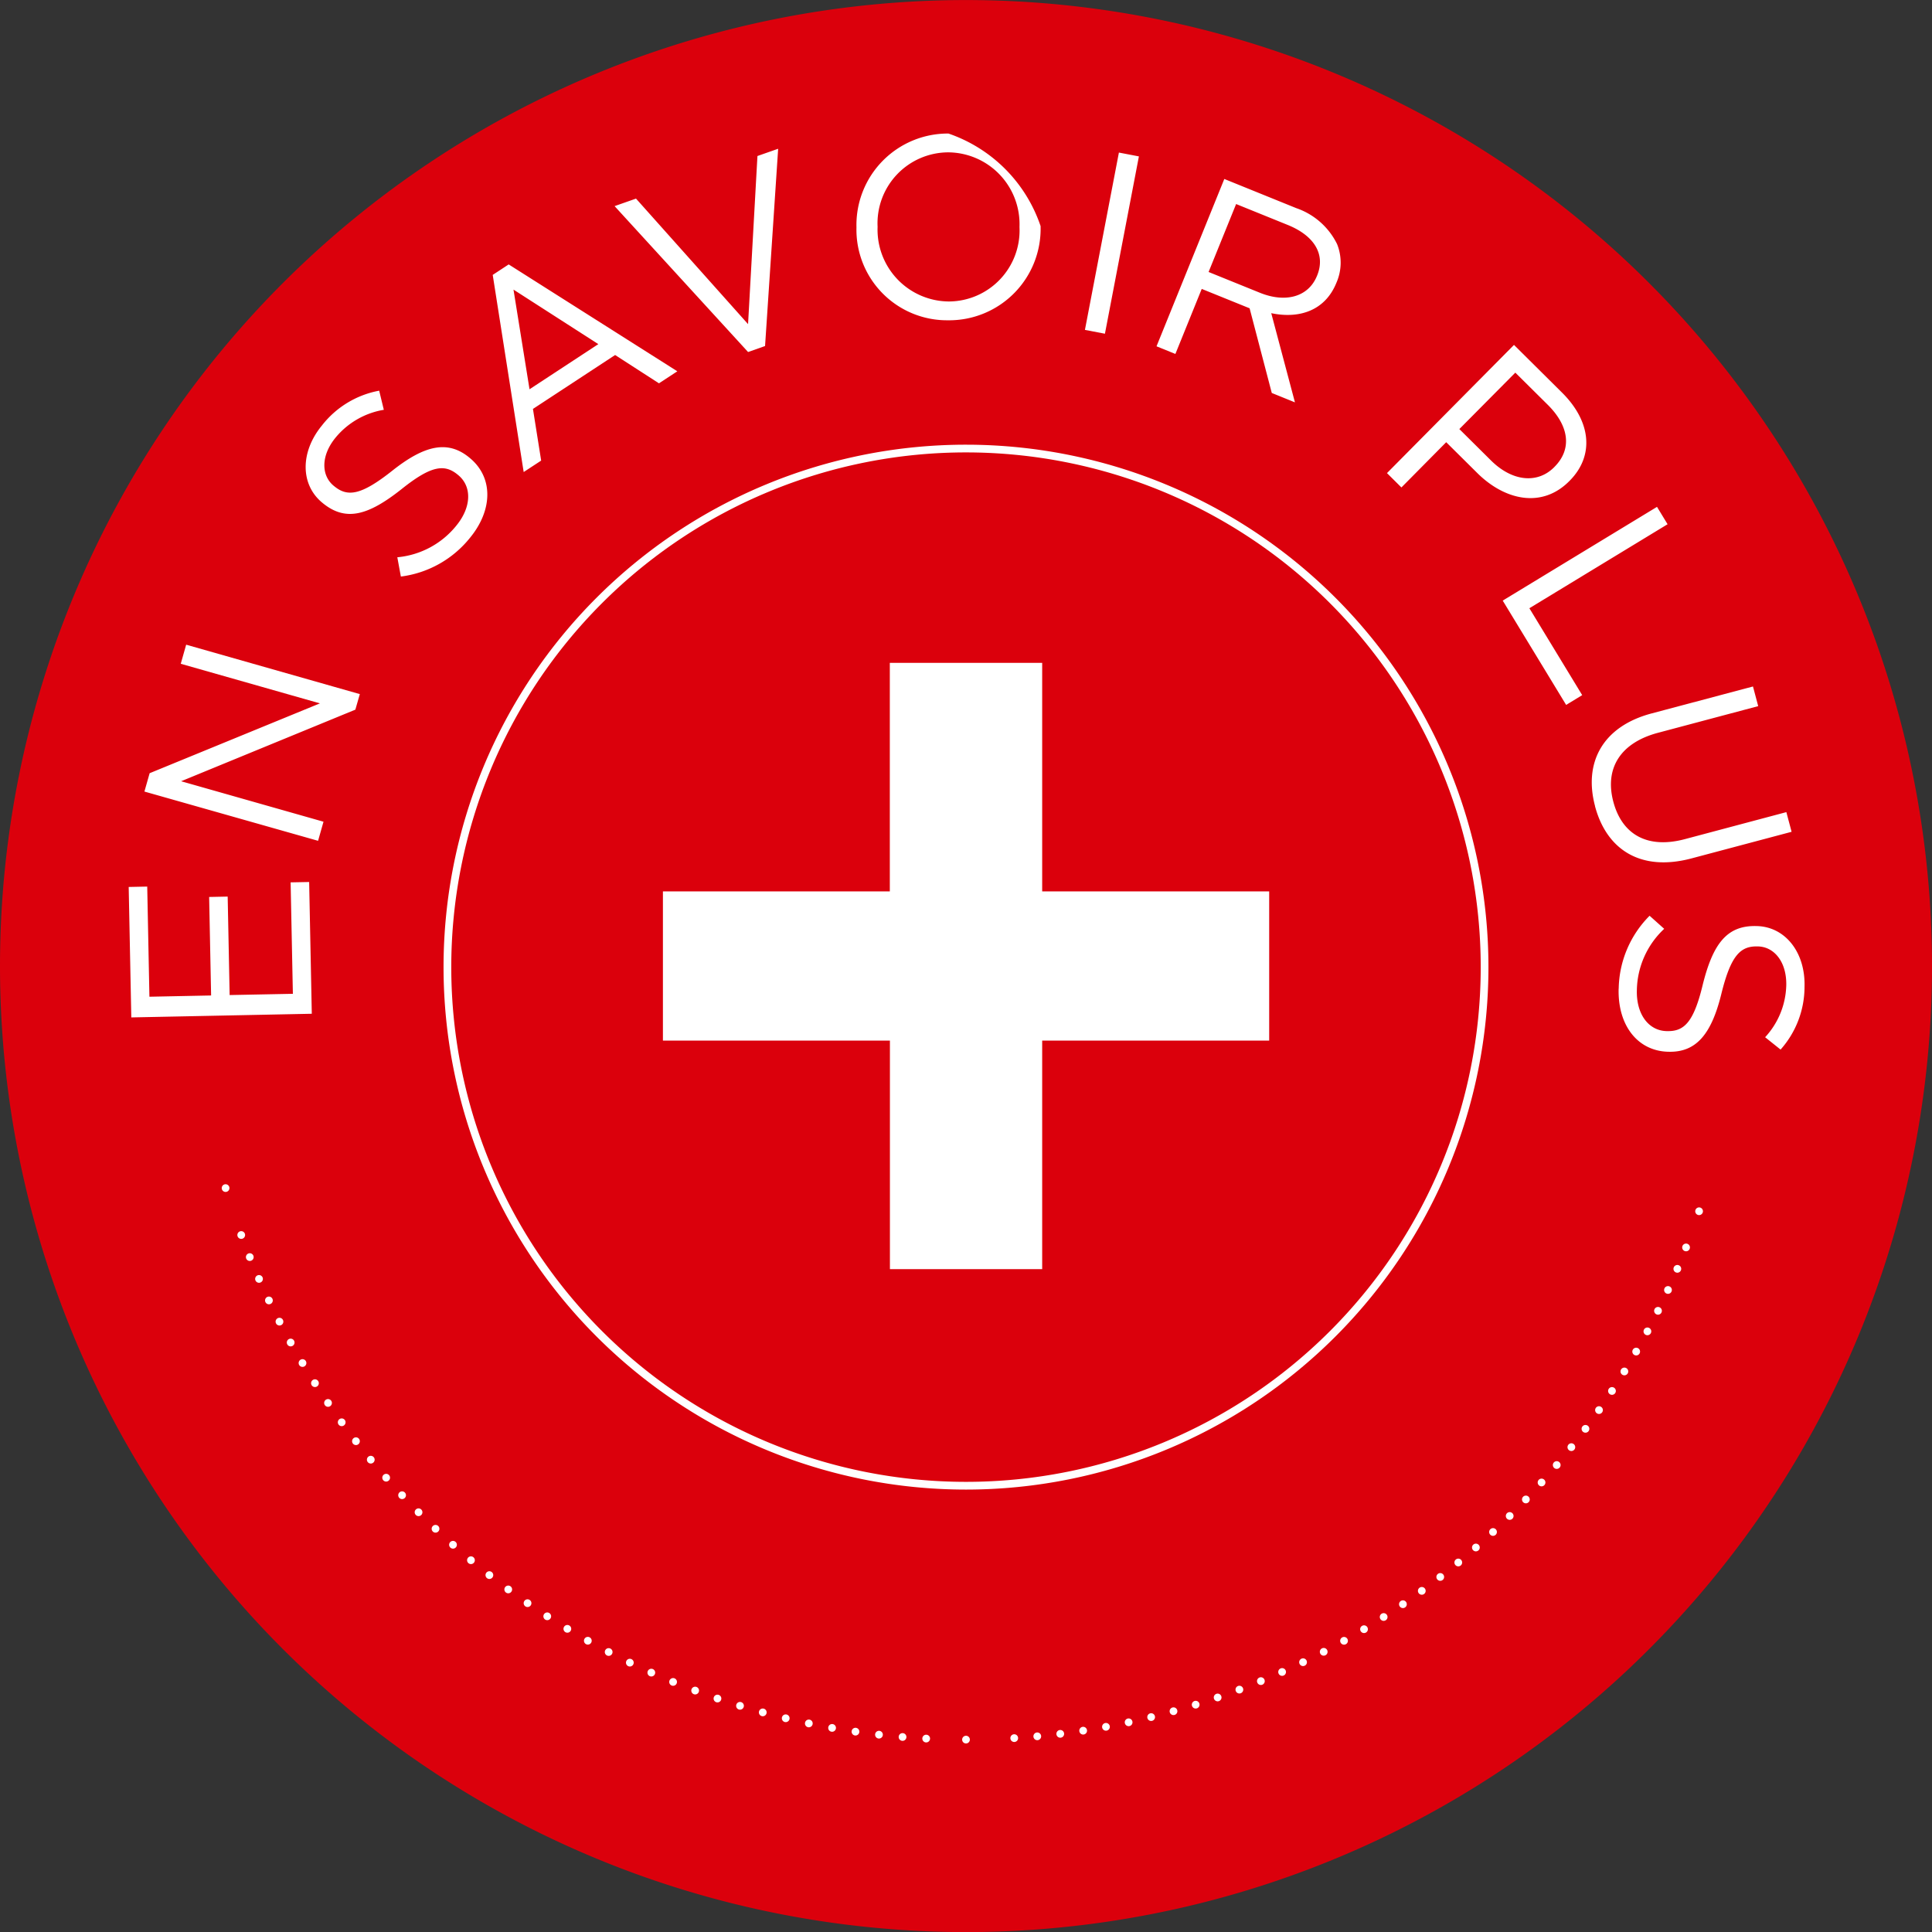 <svg xmlns="http://www.w3.org/2000/svg" width="125.111" height="125.111"><rect width="100%" height="100%" fill="#333333" stroke="none"/><defs><clipPath id="a"><path data-name="Tracé 890" d="M0 65.2h125.111V-59.916H0z" transform="translate(0 59.916)" fill="#db000c"/></clipPath><clipPath id="b"><path data-name="Tracé 893" d="M0 65.2h125.111V-59.916H0z" transform="translate(0 59.916)" fill="none"/></clipPath></defs><g data-name="Groupe 375"><g data-name="Groupe 257"><g data-name="Groupe 218" clip-path="url(#a)"><g data-name="Groupe 213"><path data-name="Tracé 885" d="M62.558 125.116A62.556 62.556 0 1 0 0 62.556a62.557 62.557 0 0 0 62.558 62.56" fill="#db000c"/></g><g data-name="Groupe 214"><path data-name="Tracé 886" d="M62.556 96.211a33.582 33.582 0 1 0-33.583-33.584 33.584 33.584 0 0 0 33.583 33.584z" fill="#db000c" stroke="#fff" stroke-width=".5"/></g><g data-name="Groupe 215"><path data-name="Tracé 887" d="M15.621 79.976a50.048 50.048 0 0 0 45.333 32.65" fill="#db000c" stroke="#fff" stroke-linecap="round" stroke-linejoin="round" stroke-width=".5" stroke-dasharray="0 1.534"/></g><g data-name="Groupe 216"><path data-name="Tracé 888" d="M65.679 112.556a50.057 50.057 0 0 0 43.834-32.641" fill="#db000c" stroke="#fff" stroke-linecap="round" stroke-linejoin="round" stroke-width=".5" stroke-dasharray="0 1.497"/></g><g data-name="Groupe 217"><path data-name="Tracé 889" d="M14.608 76.937h0m47.947 35.715h0m47.473-34.215h0" fill="#db000c" stroke="#fff" stroke-linecap="round" stroke-linejoin="round" stroke-width=".5"/></g></g><g data-name="Groupe 219"><path data-name="Tracé 891" d="M67.489 82.186V67.387h14.7v-9.662h-14.7v-14.8h-9.867v14.8H42.929v9.662h14.7v14.8z" fill="#fff"/></g><g data-name="Groupe 221" clip-path="url(#b)"><g data-name="Groupe 220"><path data-name="Tracé 892" d="m20.191 65.648-.171-8.532-1.2.023.146 7.217-4.095.081-.127-6.377-1.2.025.127 6.379-3.995.081-.142-7.133-1.2.025.169 8.448zm.407-11.2.351-1.236-9.221-2.621 11.284-4.636.289-1.007-11.245-3.2-.351 1.236 9.013 2.564L9.69 50.071l-.338 1.188zm9.836-19.62c1.478-1.796 1.526-3.911-.022-5.18l-.025-.021c-1.382-1.134-2.882-.81-4.974.846-2.06 1.636-2.921 1.709-3.772 1.01l-.029-.023c-.814-.666-.846-1.946.119-3.122a5.146 5.146 0 0 1 3.124-1.8l-.3-1.238a6.1 6.1 0 0 0-3.714 2.261c-1.409 1.719-1.393 3.825.029 4.993l.025.021c1.487 1.219 2.94.816 5.1-.894 1.959-1.57 2.809-1.629 3.648-.94l.025.021c.892.731.879 2.061-.117 3.276a5.554 5.554 0 0 1-3.822 2.049l.23 1.249a6.839 6.839 0 0 0 4.475-2.508m3.478-4.26 1.132-.741-.532-3.346 5.321-3.491 2.84 1.833 1.188-.779-10.92-6.921-1.034.679zm.378-5.36-1.038-6.454 5.494 3.531zm14.153-2.412 1.1-.388.848-12.775-1.341.47-.608 10.887-7.256-8.129-1.387.487zm12.984-2.055a5.924 5.924 0 0 0 5.959-6.066v-.033a9.572 9.572 0 0 0-5.965-5.994 5.921 5.921 0 0 0-5.959 6.064v.033a5.868 5.868 0 0 0 5.966 5.995m.029-1.217a4.651 4.651 0 0 1-4.627-4.815v-.033a4.594 4.594 0 0 1 4.563-4.809 4.65 4.65 0 0 1 4.627 4.813v.033a4.6 4.6 0 0 1-4.563 4.811m8.8 1.84 1.295.248 2.2-11.483-1.295-.248zm4.636 1.063 1.222.495 1.706-4.212 3.1 1.255 1.436 5.484 1.5.608-1.535-5.776c1.829.382 3.491-.169 4.22-1.967l.013-.031a3.23 3.23 0 0 0 .031-2.474 4.61 4.61 0 0 0-2.644-2.33l-4.659-1.888zm3.372-4.813 1.783-4.4 3.345 1.355c1.75.71 2.445 1.929 1.906 3.262l-.013.031c-.566 1.393-2.065 1.758-3.692 1.1zm11.552 13.024.935.929 2.9-2.93 2.017 2c1.769 1.754 4.176 2.312 5.953.52l.025-.025c1.625-1.637 1.378-3.855-.5-5.713l-3.105-3.082zm4.686-2.852 3.625-3.654 2.1 2.082c1.341 1.33 1.618 2.829.441 4.015l-.023.025c-1.084 1.09-2.715.931-4.091-.432zm2.809 11.108 4.107 6.755 1.04-.633-3.421-5.627 8.95-5.44-.685-1.125zm5.976 13.312c.752 2.825 2.963 4.258 6.256 3.381l6.475-1.721-.34-1.274-6.567 1.748c-2.47.658-4.082-.332-4.636-2.416-.576-2.163.453-3.821 2.89-4.469l6.49-1.727-.338-1.272-6.571 1.746c-3.195.852-4.4 3.209-3.656 6m1.528 11.819c-.067 2.328 1.185 4.028 3.193 4.088h.033c1.785.05 2.773-1.121 3.416-3.711.624-2.558 1.259-3.141 2.362-3.109h.033c1.052.031 1.858 1.023 1.817 2.543a5.138 5.138 0 0 1-1.368 3.337l1 .8a6.115 6.115 0 0 0 1.551-4.068c.063-2.222-1.24-3.878-3.078-3.93h-.033c-1.921-.056-2.825 1.153-3.487 3.825-.587 2.441-1.222 3.007-2.307 2.976h-.039c-1.153-.033-1.959-1.092-1.913-2.662a5.562 5.562 0 0 1 1.77-3.961l-.946-.846a6.839 6.839 0 0 0-2 4.721" fill="#fff"/></g></g></g></g></svg>